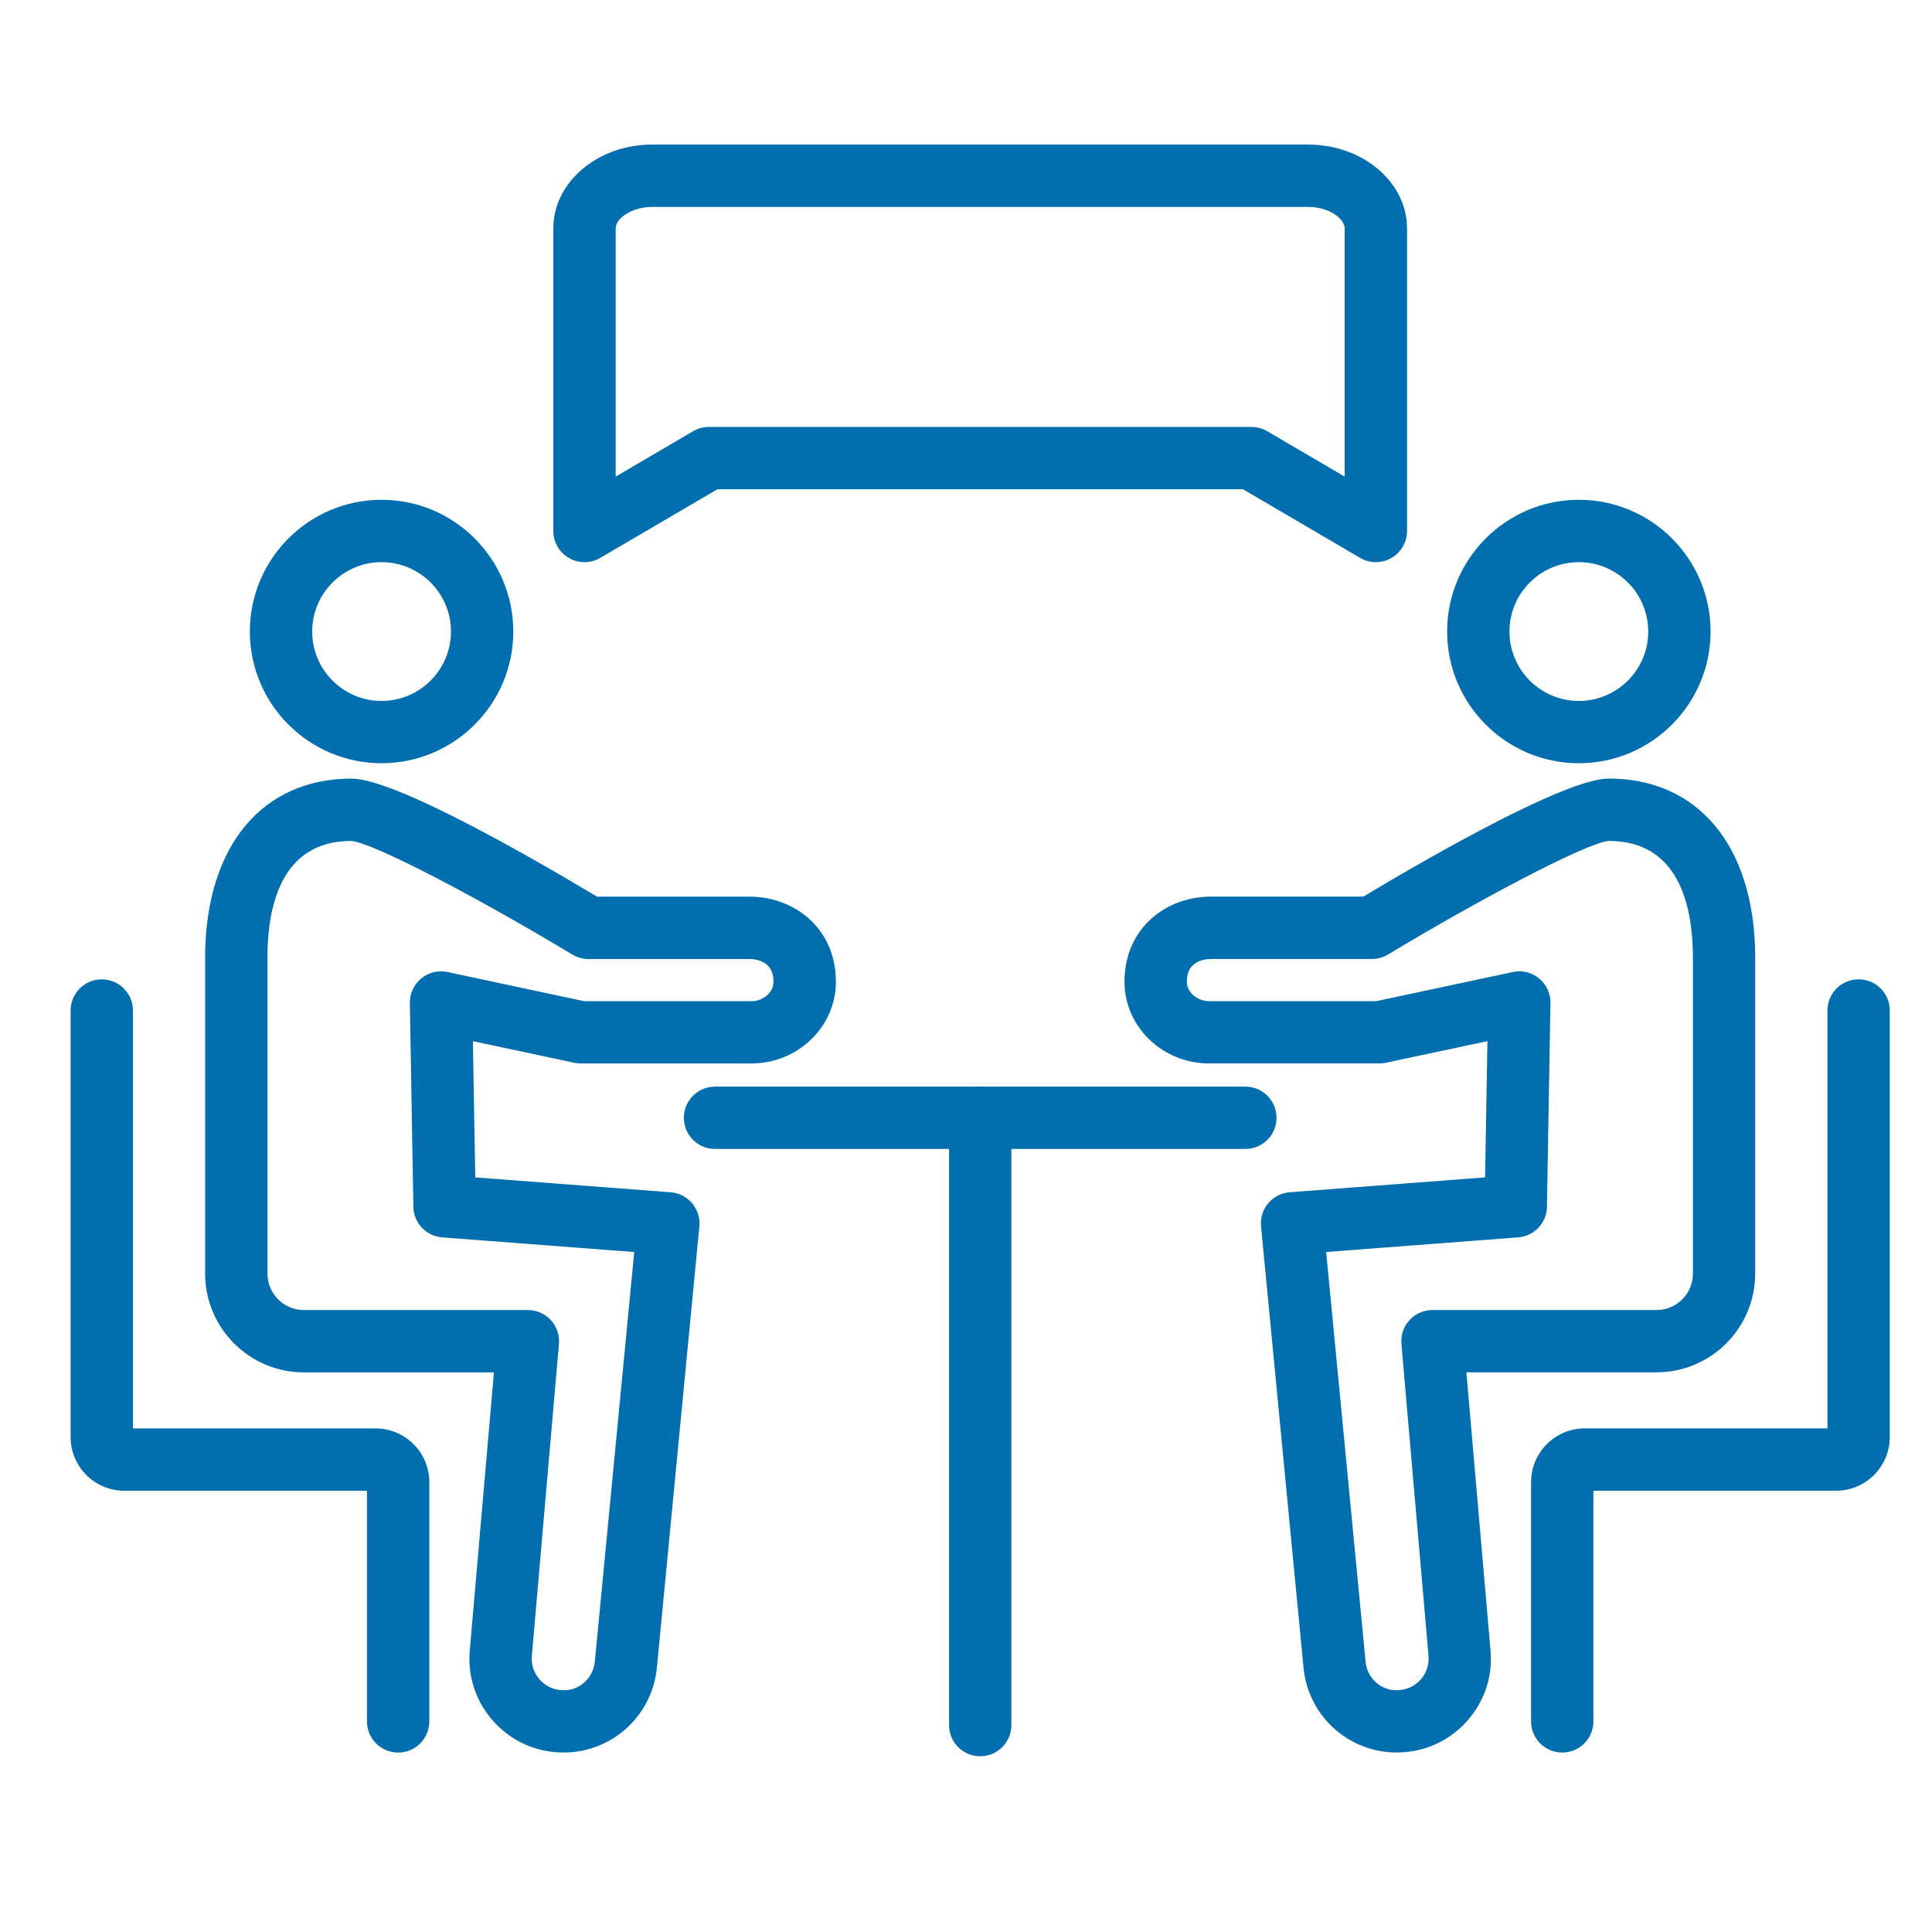 <svg width="62" height="62" viewBox="0 0 62 62" fill="none" xmlns="http://www.w3.org/2000/svg">
<g clip-path="url(#clip0_2156_180)">
<path d="M18.757 18.04C18.586 18.04 18.414 17.996 18.26 17.907C17.949 17.729 17.757 17.398 17.757 17.04V7.329C17.757 5.846 19.178 4.64 20.926 4.64H41.984C43.732 4.64 45.153 5.846 45.153 7.329V17.04C45.153 17.398 44.961 17.729 44.65 17.907C44.34 18.087 43.957 18.083 43.648 17.903L39.89 15.701H23.022L19.263 17.903C19.107 17.994 18.931 18.04 18.757 18.04ZM20.926 6.64C20.268 6.64 19.757 7.011 19.757 7.329V15.295L22.244 13.838C22.397 13.748 22.572 13.701 22.749 13.701H40.16C40.338 13.701 40.512 13.748 40.665 13.838L43.152 15.295V7.329C43.152 7.011 42.641 6.64 41.983 6.64H20.925H20.926Z" fill="#016EB0"/>
<path d="M39.965 36.871H22.946C22.394 36.871 21.946 36.424 21.946 35.871C21.946 35.318 22.394 34.871 22.946 34.871H39.965C40.517 34.871 40.965 35.318 40.965 35.871C40.965 36.424 40.517 36.871 39.965 36.871Z" fill="#016EB0"/>
<path d="M31.456 56.36C30.904 56.36 30.456 55.913 30.456 55.36V35.871C30.456 35.318 30.904 34.871 31.456 34.871C32.008 34.871 32.456 35.318 32.456 35.871V55.36C32.456 55.913 32.008 56.36 31.456 56.36Z" fill="#016EB0"/>
<path d="M12.245 24.493C9.914 24.493 8.018 22.597 8.018 20.266C8.018 17.935 9.914 16.039 12.245 16.039C14.576 16.039 16.472 17.935 16.472 20.266C16.472 22.597 14.576 24.493 12.245 24.493ZM12.245 18.04C11.017 18.04 10.018 19.039 10.018 20.267C10.018 21.495 11.017 22.494 12.245 22.494C13.473 22.494 14.472 21.495 14.472 20.267C14.472 19.039 13.473 18.04 12.245 18.04Z" fill="#016EB0"/>
<path d="M12.776 56.241C12.224 56.241 11.776 55.794 11.776 55.241V47.84H3.989C3.039 47.84 2.266 47.068 2.266 46.117V32.429C2.266 31.876 2.714 31.429 3.266 31.429C3.818 31.429 4.266 31.876 4.266 32.429V45.84H12.054C13.004 45.84 13.777 46.613 13.777 47.564V55.242C13.777 55.795 13.329 56.242 12.777 56.242L12.776 56.241Z" fill="#016EB0"/>
<path d="M18.085 56.24C18.02 56.24 17.954 56.238 17.887 56.234C17.066 56.181 16.319 55.808 15.785 55.181C15.251 54.555 15 53.759 15.078 52.94L15.851 44.041H9.752C8.004 44.041 6.583 42.619 6.583 40.871V30.652C6.583 30.637 6.583 30.623 6.583 30.608C6.629 27.136 8.422 24.986 11.284 24.986C12.666 24.986 17.078 27.527 19.159 28.774H24.05C24.825 28.774 25.561 29.07 26.071 29.586C26.574 30.096 26.834 30.774 26.824 31.548C26.804 32.971 25.588 34.128 24.113 34.128H18.644C18.574 34.128 18.504 34.12 18.436 34.107L15.176 33.412L15.252 37.784L21.524 38.262C21.792 38.283 22.04 38.409 22.213 38.616C22.386 38.821 22.469 39.088 22.443 39.355L21.079 53.529C20.918 55.087 19.622 56.24 18.085 56.24ZM8.583 30.748V40.871C8.583 41.517 9.107 42.041 9.752 42.041H16.941C17.221 42.041 17.489 42.158 17.678 42.365C17.867 42.571 17.961 42.848 17.937 43.128L17.069 53.122C17.042 53.405 17.127 53.674 17.306 53.884C17.486 54.095 17.737 54.221 18.014 54.238C18.557 54.288 19.032 53.875 19.088 53.33L20.353 40.179L14.19 39.709C13.675 39.67 13.275 39.245 13.266 38.73L13.153 32.19C13.148 31.885 13.282 31.594 13.517 31.401C13.752 31.206 14.06 31.13 14.361 31.194L18.748 32.13H24.111C24.486 32.13 24.818 31.846 24.822 31.523C24.825 31.29 24.767 31.117 24.646 30.993C24.51 30.855 24.292 30.776 24.049 30.776H18.881C18.699 30.776 18.521 30.726 18.365 30.632C15.536 28.926 12.018 27.048 11.269 26.987C9.05 26.987 8.581 29.033 8.581 30.749L8.583 30.748Z" fill="#016EB0"/>
<path d="M50.666 24.493C48.336 24.493 46.44 22.597 46.44 20.266C46.44 17.935 48.336 16.039 50.666 16.039C52.998 16.039 54.894 17.935 54.894 20.266C54.894 22.597 52.998 24.493 50.666 24.493ZM50.666 18.04C49.438 18.04 48.44 19.039 48.44 20.267C48.44 21.495 49.438 22.494 50.666 22.494C51.895 22.494 52.894 21.495 52.894 20.267C52.894 19.039 51.895 18.04 50.666 18.04Z" fill="#016EB0"/>
<path d="M50.134 56.241C49.582 56.241 49.134 55.794 49.134 55.241V47.563C49.134 46.613 49.907 45.839 50.857 45.839H58.645V32.428C58.645 31.875 59.093 31.428 59.645 31.428C60.197 31.428 60.645 31.875 60.645 32.428V46.116C60.645 47.066 59.872 47.839 58.922 47.839H51.134V55.24C51.134 55.793 50.686 56.241 50.134 56.241Z" fill="#016EB0"/>
<path d="M44.825 56.24C43.288 56.24 41.992 55.087 41.833 53.534L40.468 39.354C40.443 39.086 40.526 38.82 40.698 38.615C40.871 38.409 41.119 38.282 41.387 38.261L47.658 37.783L47.734 33.411L44.475 34.105C44.407 34.12 44.337 34.127 44.267 34.127H38.798C37.322 34.127 36.106 32.97 36.087 31.547C36.076 30.774 36.337 30.095 36.839 29.585C37.349 29.068 38.085 28.773 38.86 28.773H43.751C45.832 27.526 50.244 24.985 51.626 24.985C54.488 24.985 56.28 27.135 56.326 30.607C56.326 30.622 56.326 30.636 56.326 30.651V40.87C56.326 42.618 54.905 44.04 53.157 44.04H47.058L47.831 52.947C47.909 53.759 47.657 54.554 47.123 55.18C46.589 55.807 45.842 56.18 45.021 56.233C44.955 56.237 44.889 56.239 44.823 56.239L44.825 56.24ZM42.558 40.179L43.824 53.337C43.879 53.875 44.35 54.286 44.896 54.238C45.173 54.22 45.424 54.094 45.604 53.884C45.784 53.674 45.868 53.405 45.842 53.13L44.973 43.128C44.949 42.849 45.043 42.571 45.232 42.365C45.421 42.158 45.689 42.041 45.969 42.041H53.159C53.804 42.041 54.328 41.517 54.328 40.871V30.748C54.328 29.032 53.859 26.986 51.627 26.986C50.892 27.047 47.375 28.924 44.545 30.631C44.389 30.725 44.211 30.775 44.029 30.775H38.861C38.618 30.775 38.401 30.854 38.264 30.992C38.142 31.116 38.084 31.289 38.088 31.522C38.092 31.845 38.425 32.129 38.799 32.129H44.162L48.548 31.194C48.847 31.125 49.156 31.205 49.392 31.4C49.627 31.593 49.761 31.884 49.756 32.189L49.643 38.729C49.634 39.245 49.234 39.669 48.719 39.708L42.556 40.178L42.558 40.179Z" fill="#016EB0"/>
</g>
<defs>
<clipPath id="clip0_2156_180">
<rect width="62" height="62" fill="white"/>
</clipPath>
</defs>
</svg>
